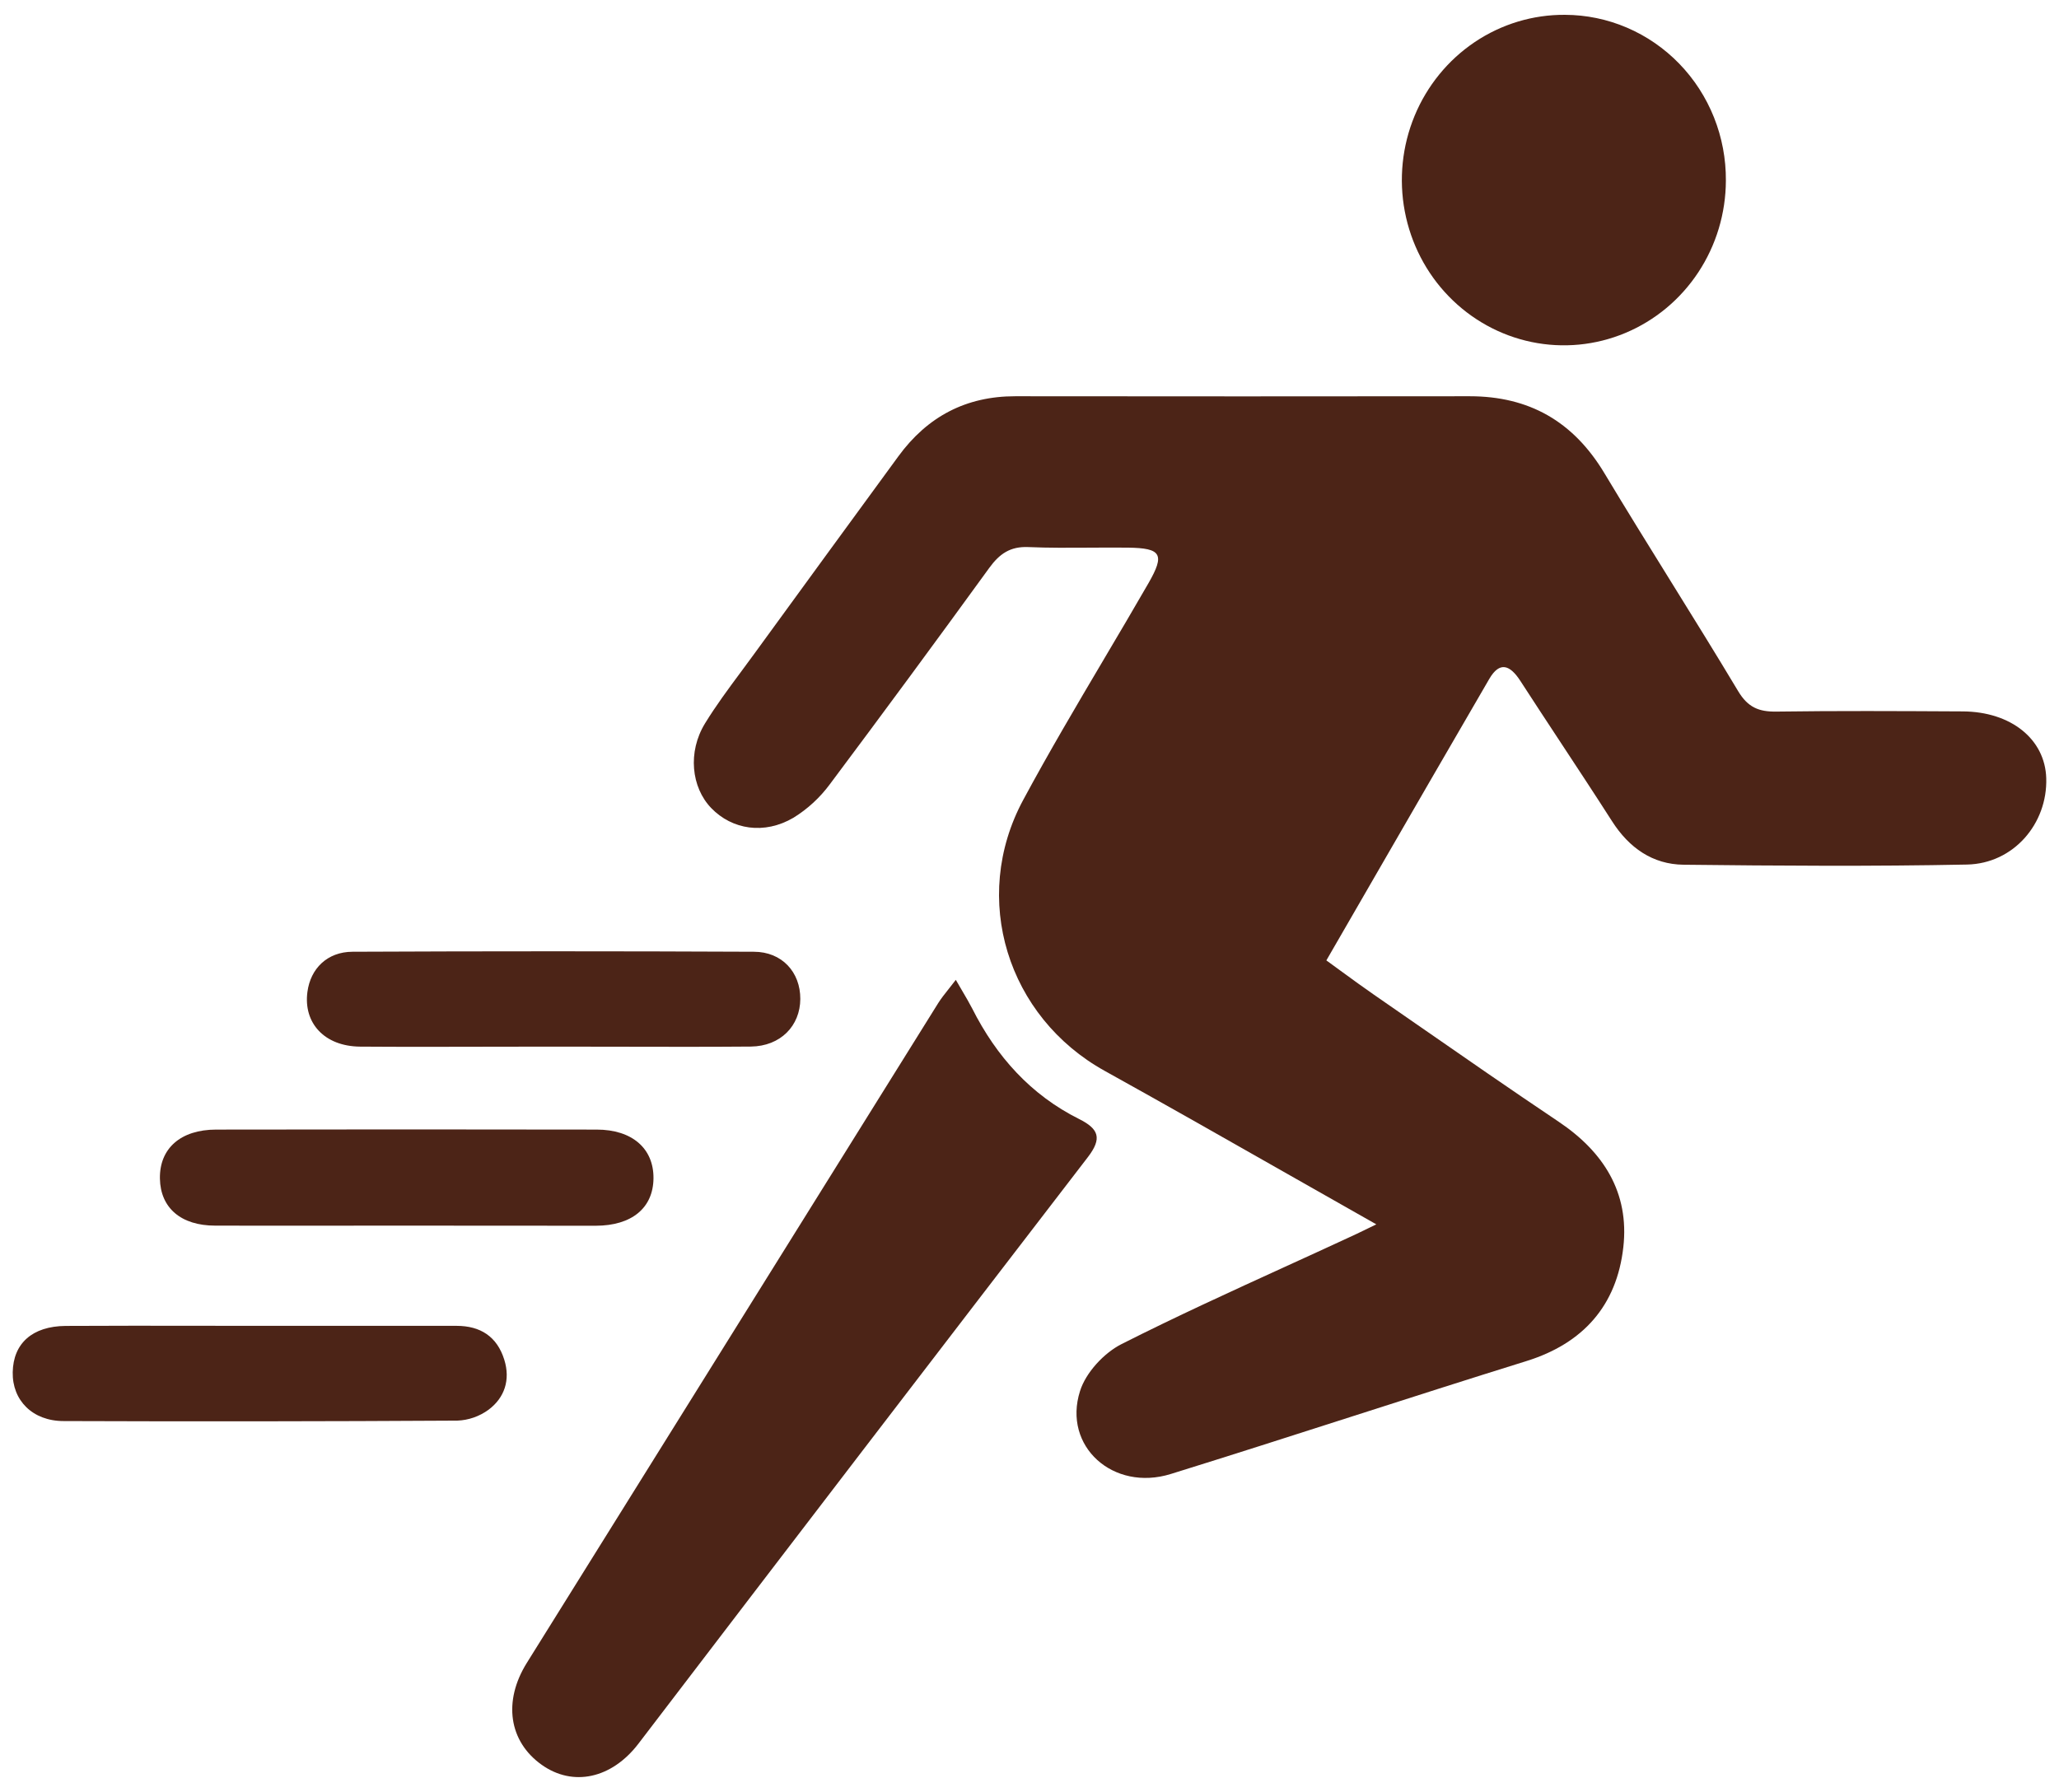 <svg width="108" height="94" viewBox="0 0 108 94" fill="none" xmlns="http://www.w3.org/2000/svg">
<path d="M90.527 9.475C90.522 11.191 90.017 12.867 89.077 14.29C88.137 15.713 86.804 16.819 85.247 17.469C83.691 18.119 81.98 18.283 80.331 17.94C78.683 17.597 77.172 16.763 75.989 15.543C74.805 14.324 74.004 12.773 73.685 11.088C73.366 9.403 73.545 7.66 74.198 6.079C74.852 4.498 75.951 3.15 77.355 2.206C78.76 1.262 80.408 0.765 82.09 0.778C83.205 0.781 84.308 1.01 85.335 1.449C86.363 1.889 87.296 2.531 88.079 3.339C88.863 4.147 89.483 5.105 89.903 6.158C90.323 7.211 90.535 8.338 90.527 9.475Z" fill="#4C2417"/>
<path d="M67.533 61.583L67.535 61.584L67.558 61.597L67.559 61.598C69.079 62.462 70.62 63.338 72.191 64.226C72.022 64.308 71.871 64.382 71.732 64.449C71.316 64.652 71.015 64.798 70.713 64.933C69.62 65.44 68.523 65.941 67.427 66.441L67.425 66.442L67.422 66.444L67.421 66.444L67.421 66.444C64.541 67.759 61.662 69.074 58.834 70.504C57.913 70.967 56.956 71.996 56.65 72.971C55.728 75.871 58.394 78.261 61.415 77.32C64.568 76.341 67.713 75.332 70.857 74.323L70.862 74.321C73.928 73.337 76.995 72.353 80.071 71.396C83.034 70.473 84.805 68.489 85.148 65.422C85.471 62.558 84.105 60.418 81.758 58.844C79.251 57.162 76.77 55.441 74.289 53.719C73.545 53.203 72.8 52.687 72.055 52.171C71.503 51.789 70.96 51.392 70.399 50.983L70.398 50.982L70.398 50.982L70.398 50.982L70.396 50.981C70.126 50.783 69.852 50.583 69.571 50.38C70.328 49.071 71.079 47.77 71.827 46.476L71.885 46.375C73.977 42.754 76.039 39.184 78.109 35.627C78.668 34.656 79.214 34.896 79.748 35.72C80.446 36.799 81.153 37.873 81.86 38.947L81.862 38.949L81.862 38.95C82.766 40.323 83.671 41.697 84.558 43.082C85.453 44.481 86.688 45.341 88.301 45.361C93.259 45.417 98.22 45.452 103.175 45.352C105.623 45.301 107.403 43.202 107.331 40.823C107.27 38.775 105.483 37.332 102.951 37.318L102.723 37.317C99.539 37.3 96.355 37.284 93.172 37.328C92.258 37.342 91.681 37.107 91.172 36.258C90.017 34.33 88.831 32.419 87.645 30.508C86.474 28.621 85.303 26.734 84.16 24.83C82.525 22.101 80.2 20.786 77.088 20.786C69.144 20.795 61.201 20.795 53.258 20.786C50.68 20.783 48.65 21.845 47.121 23.938C44.595 27.39 42.074 30.846 39.557 34.305C39.325 34.626 39.089 34.944 38.853 35.262L38.852 35.263C38.2 36.142 37.548 37.021 36.978 37.951C36.063 39.448 36.259 41.298 37.302 42.385C38.399 43.525 40.094 43.794 41.621 42.895C42.362 42.438 43.011 41.84 43.532 41.134C46.345 37.374 49.131 33.592 51.89 29.79C52.427 29.052 52.99 28.657 53.938 28.698C55.012 28.744 56.088 28.736 57.165 28.729H57.166C57.833 28.725 58.501 28.72 59.169 28.728C60.918 28.75 61.113 29.075 60.239 30.594C59.473 31.925 58.691 33.248 57.908 34.57L57.908 34.571C56.462 37.017 55.016 39.462 53.669 41.964C50.884 47.137 52.855 53.353 57.945 56.175C61.122 57.938 64.28 59.734 67.528 61.58L67.533 61.583L67.533 61.583Z" fill="#4C2417"/>
<path d="M50.478 51.989C50.374 51.812 50.261 51.618 50.135 51.4C49.997 51.581 49.872 51.739 49.757 51.883C49.54 52.157 49.361 52.382 49.209 52.624C42.013 64.158 34.82 75.695 27.631 87.234C26.378 89.246 26.69 91.351 28.412 92.575C30.046 93.739 32.077 93.309 33.485 91.472C41.325 81.202 49.184 70.946 57.059 60.703C57.82 59.714 57.639 59.218 56.596 58.698C54.075 57.438 52.268 55.43 50.992 52.899C50.844 52.612 50.679 52.331 50.478 51.989L50.478 51.989Z" fill="#4C2417"/>
<path d="M25.672 54.908C26.803 54.906 27.934 54.903 29.066 54.903C30.233 54.902 31.4 54.905 32.568 54.908H32.568C34.841 54.913 37.113 54.919 39.385 54.9C40.946 54.882 41.972 53.806 41.978 52.402C41.984 50.998 41.019 49.926 39.537 49.926C32.52 49.894 25.502 49.894 18.486 49.926C17.168 49.932 16.287 50.806 16.125 52.032C15.905 53.674 17.027 54.885 18.883 54.903C21.146 54.919 23.409 54.914 25.672 54.908Z" fill="#4C2417"/>
<path d="M13.623 69.55H23.947C25.194 69.55 26.072 70.107 26.452 71.33C26.778 72.379 26.47 73.322 25.624 73.952C25.145 74.302 24.575 74.5 23.986 74.522C17.104 74.563 10.222 74.57 3.339 74.545C1.701 74.545 0.64 73.453 0.667 71.985C0.694 70.473 1.689 69.571 3.44 69.554C5.806 69.54 8.175 69.544 10.541 69.547H10.544C11.571 69.548 12.598 69.55 13.623 69.55Z" fill="#4C2417"/>
<path d="M17.896 64.295C18.997 64.294 20.099 64.293 21.201 64.293C22.876 64.293 24.552 64.295 26.227 64.296C27.901 64.298 29.576 64.299 31.251 64.299C33.132 64.295 34.262 63.373 34.277 61.812C34.292 60.252 33.164 59.255 31.298 59.255C24.641 59.243 17.986 59.243 11.334 59.255C9.466 59.258 8.36 60.251 8.388 61.828C8.415 63.357 9.486 64.293 11.286 64.293C13.489 64.299 15.693 64.297 17.896 64.295Z" fill="#4C2417"/>
</svg>
